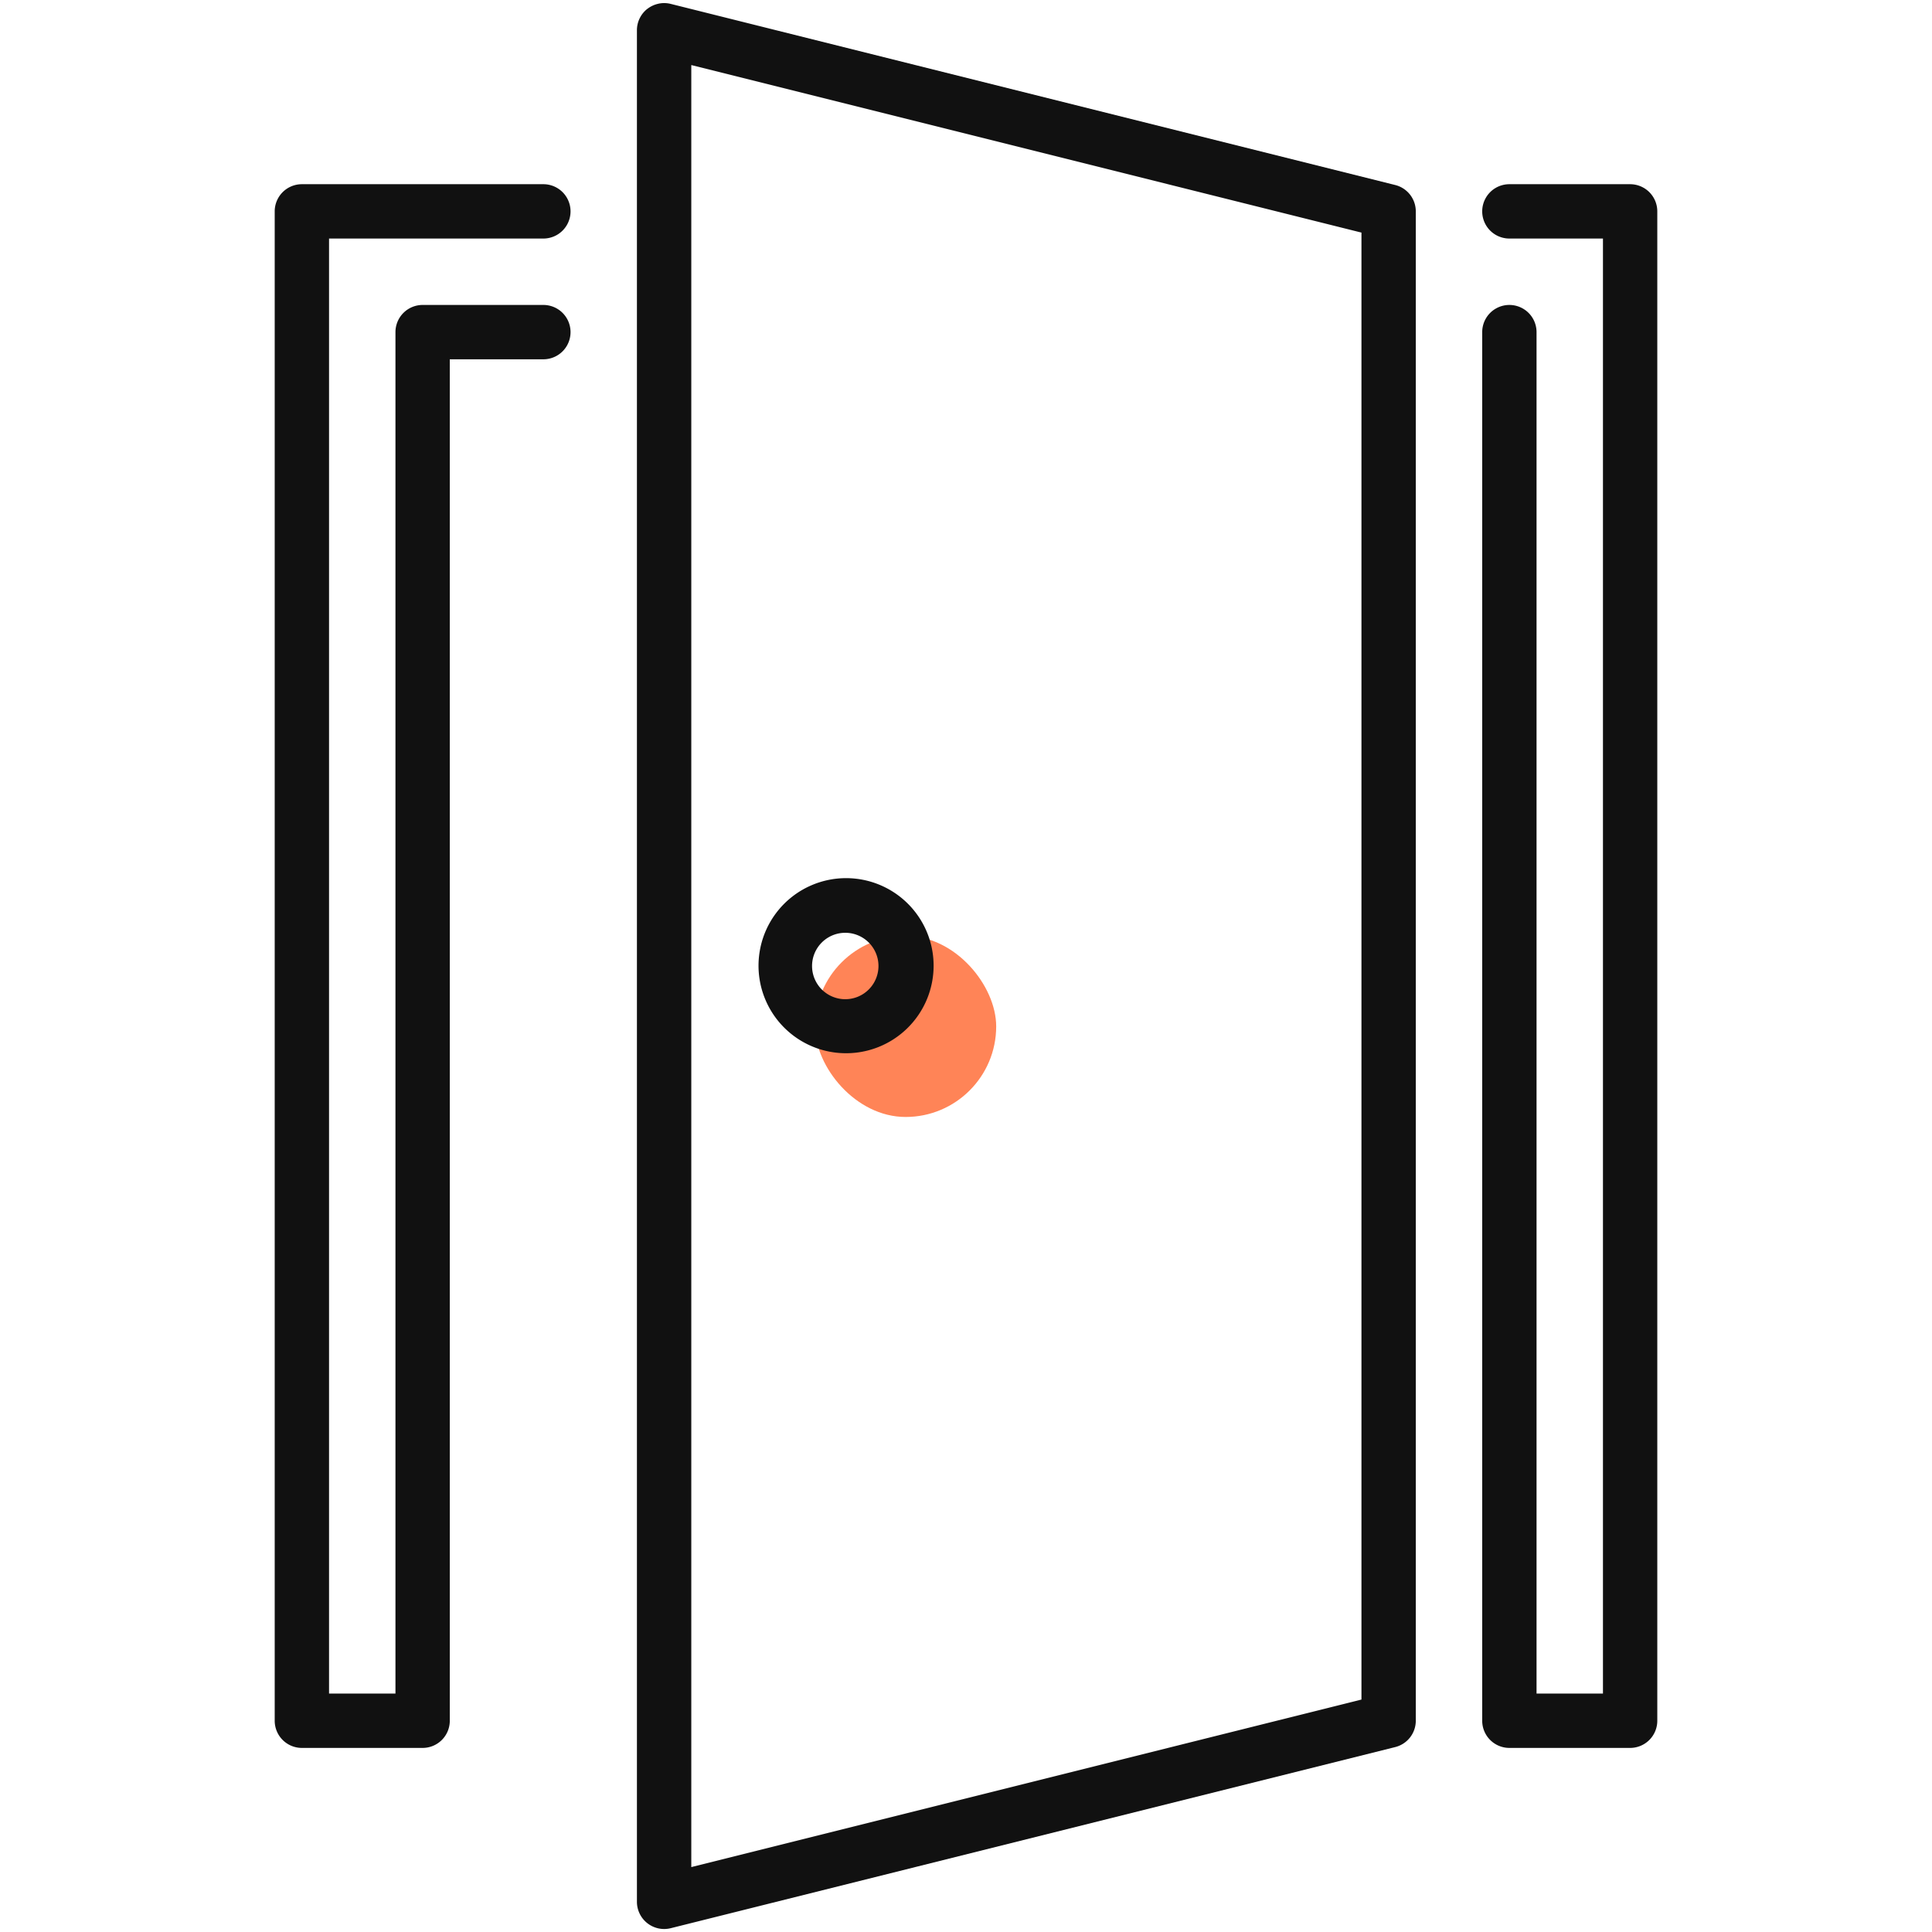 <svg xmlns="http://www.w3.org/2000/svg" width="64" height="64" fill="none" viewBox="0 0 64 64"><g clip-path="url(#a)"><rect width="6" height="6" x="27" y="31.001" fill="#ff8457" rx="3"/><path fill="#111" d="M21.814.122a.9.9 0 0 1 .405.007l24 6a.9.9 0 0 1 .681.872v50a.9.9 0 0 1-.681.873l-24 6a.902.902 0 0 1-1.12-.873V1.002a.9.9 0 0 1 .346-.71l.001.001a.9.9 0 0 1 .367-.17M22.9 61.85l.124-.031 22-5.5.076-.019V7.704l-.076-.018-22-5.5-.124-.031zM18 6.102a.9.9 0 0 1 0 1.8h-7.1v48.2h2.2v-45.1a.9.9 0 0 1 .9-.9h4a.9.9 0 0 1 0 1.8h-3.1v45.1a.9.9 0 0 1-.9.9h-4a.9.9 0 0 1-.9-.9v-50a.9.9 0 0 1 .9-.9zm36 0a.9.9 0 0 1 .9.9v50a.9.9 0 0 1-.9.9h-4a.9.9 0 0 1-.9-.9v-46a.9.9 0 0 1 1.8 0v45.1h2.2v-48.2H50a.9.9 0 0 1 0-1.8z"/><path fill="#111" d="M26.89 29.322a2.9 2.9 0 1 1 2.22 5.358 2.9 2.9 0 0 1-2.22-5.358M28 30.9a1.1 1.1 0 1 0 .001 2.2A1.1 1.1 0 0 0 28 30.9"/></g><defs><clipPath id="a"><path fill="#fff" d="M0 0h64v64H0z"/></clipPath></defs></svg>